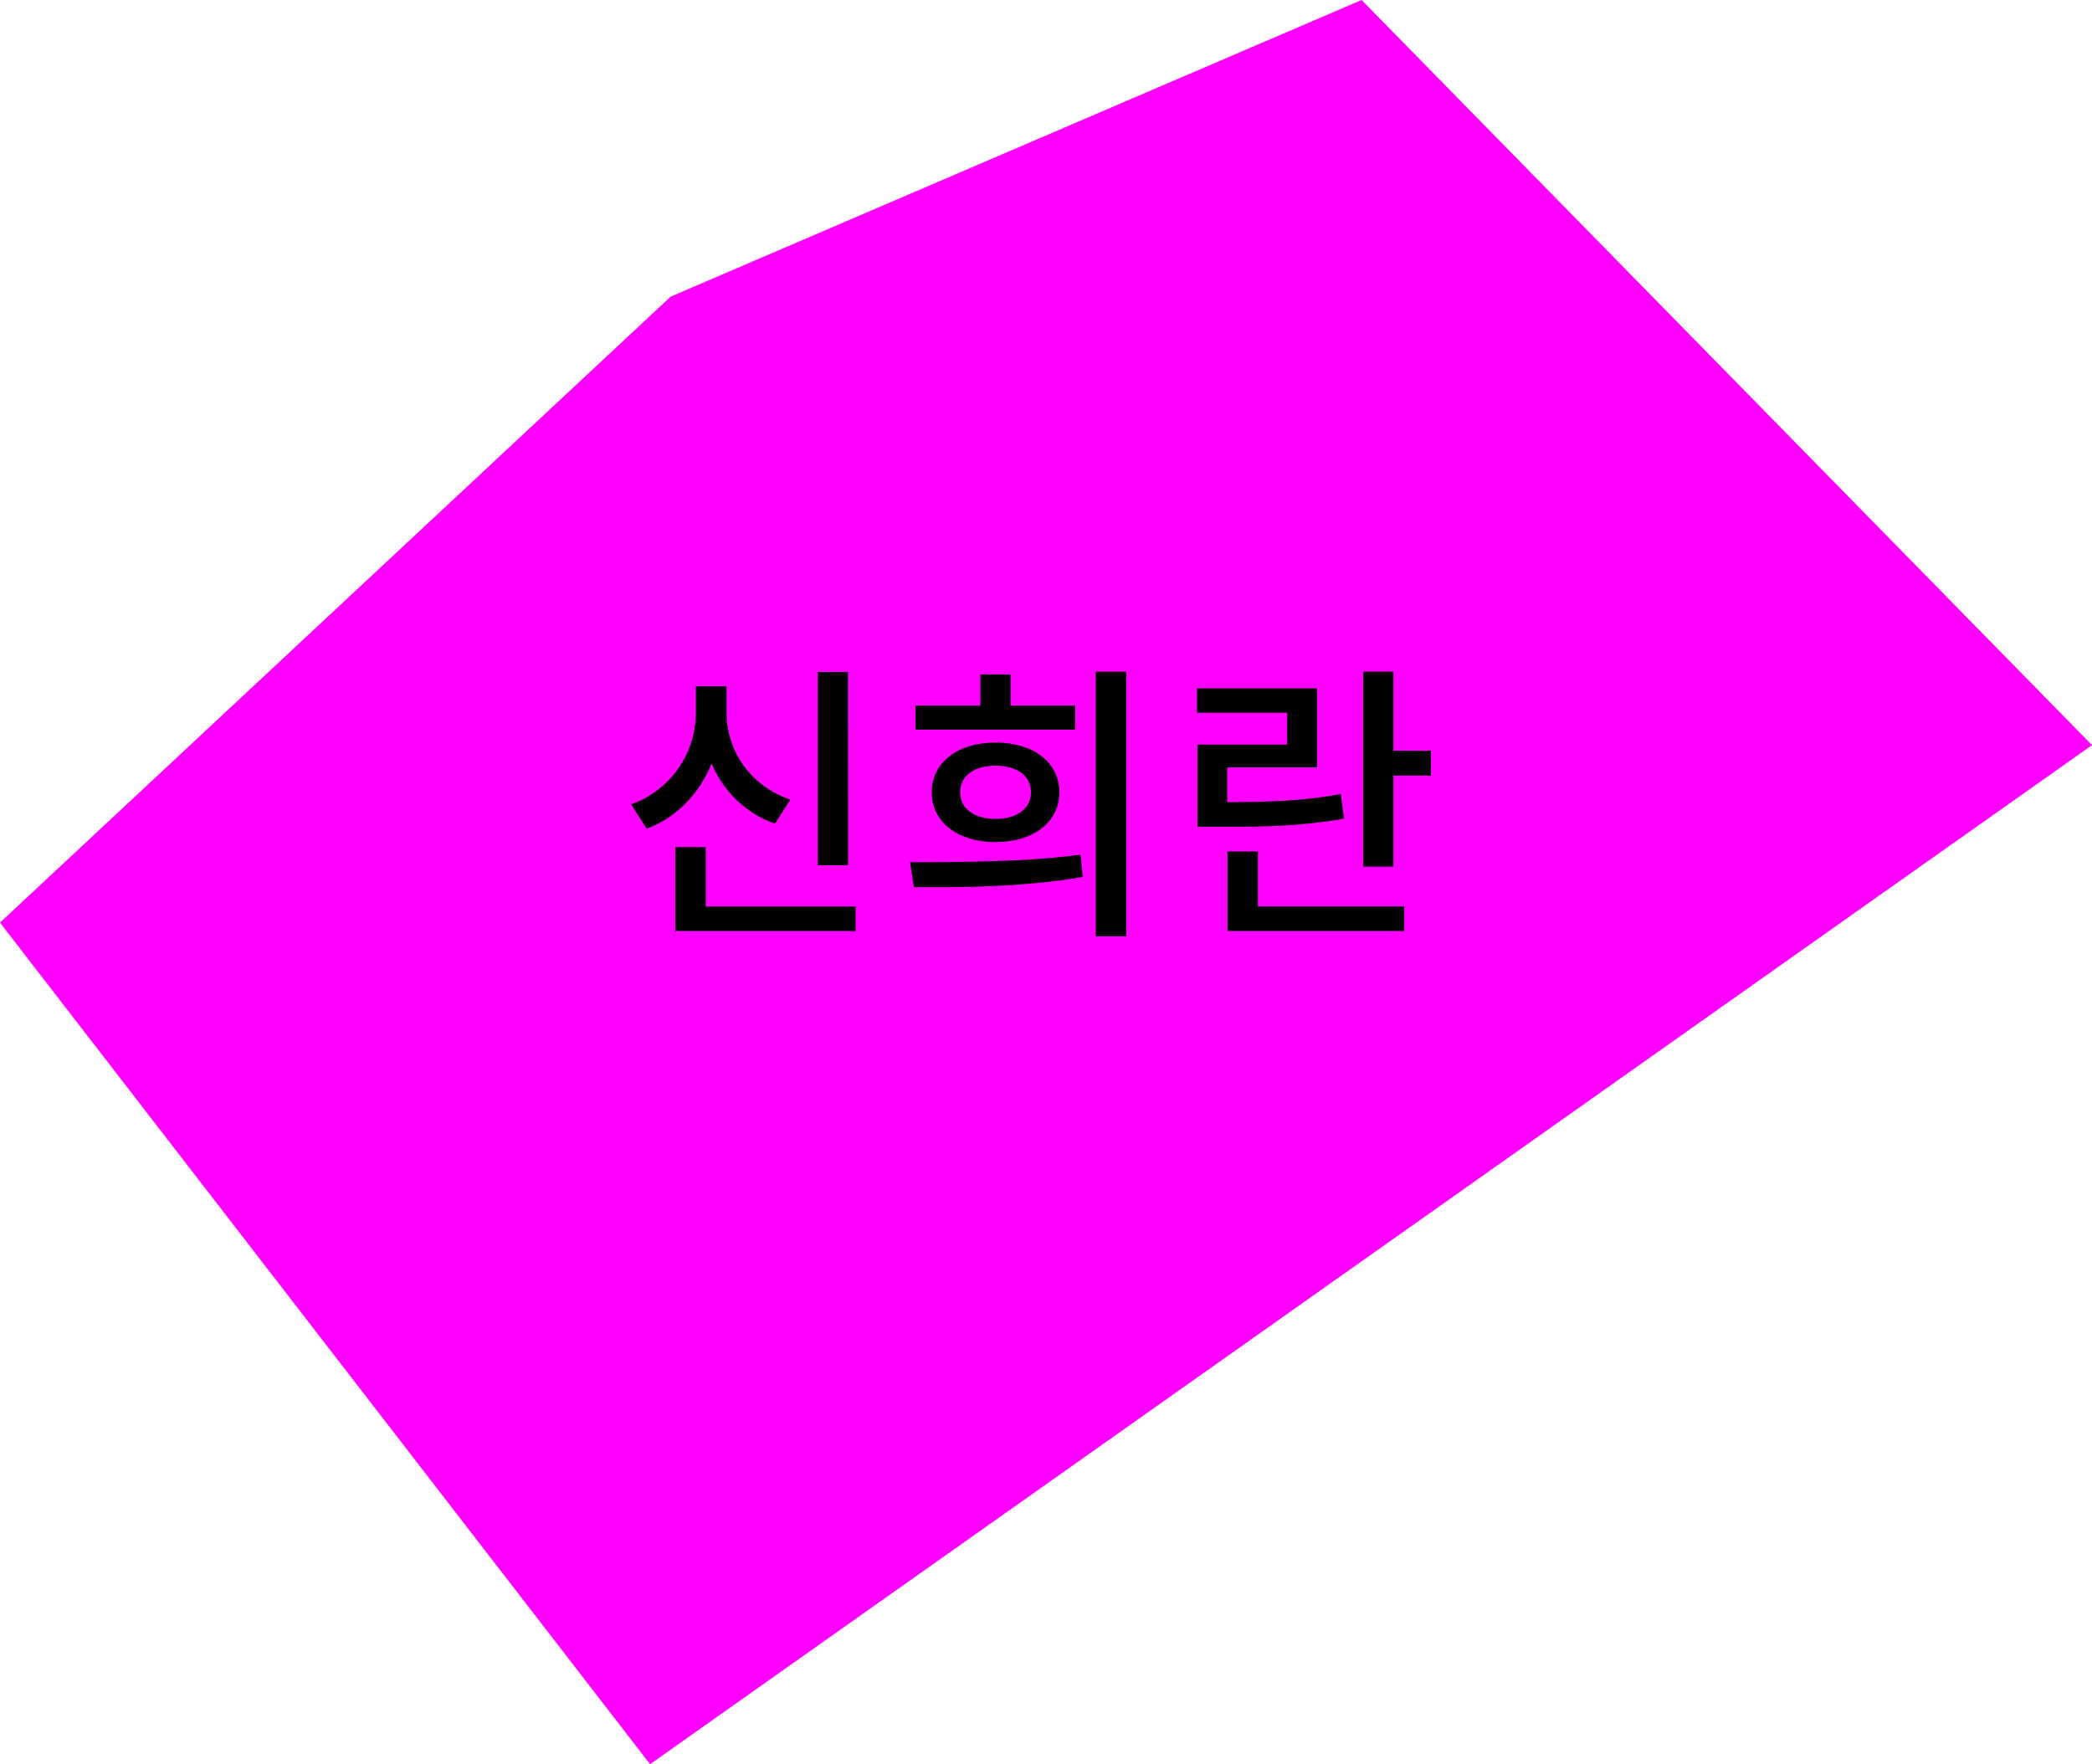<svg id="Layer_5" data-name="Layer 5" xmlns="http://www.w3.org/2000/svg" viewBox="0 0 1071.81 903.84"><defs><style>.cls-1{fill:#f0f;}</style></defs><polygon class="cls-1" points="343.62 151.97 0 472.68 333.05 903.84 1071.81 381.75 697.59 0 343.62 151.97"/><path d="M397,422a55,55,0,0,1-32.4-30.9c-6.15,15.15-17.4,27.45-33.3,33.45l-7.95-12.45a49.79,49.79,0,0,0,33.15-46.95v-13.5h15.75v13.5c0,19.2,11.85,37.35,32.69,44.55Zm41.39,42.45V477H346V434h15.6v30.45Zm-3.9-21.15H419v-99h15.45Z"/><path d="M466.26,441.77c25.2-.15,58.5,0,87.3-3.9l1.19,11.4c-30.14,5.25-61.79,5.4-86.54,5.25Zm84.6-67.95H469v-12.3h33.3v-16h15.45v16h33.15Zm-40.8,6.6c19.35,0,32.7,10.2,32.7,25.5s-13.35,25.5-32.7,25.5-32.7-10.2-32.7-25.5S490.71,380.42,510.06,380.42Zm0,11.85c-10.8,0-18.15,5.1-18.15,13.65,0,8.4,7.35,13.65,18.15,13.65s18.15-5.25,18.15-13.65C528.21,397.37,520.86,392.27,510.06,392.27ZM577,344.12V479.71h-15.6V344.12Z"/><path d="M688.56,419.42c-20.4,3.6-38.1,4.2-64,4.2h-11V381.47h45.9V365.12h-46.2V352.67h61.5v40.5h-46V411c23.25-.15,39.6-.75,58.19-4.2Zm-44.1,45h75V477H628.86V436.22h15.6Zm88.64-79.8v12.75H713.9V444H698.45v-99.9H713.9v40.5Z"/></svg>